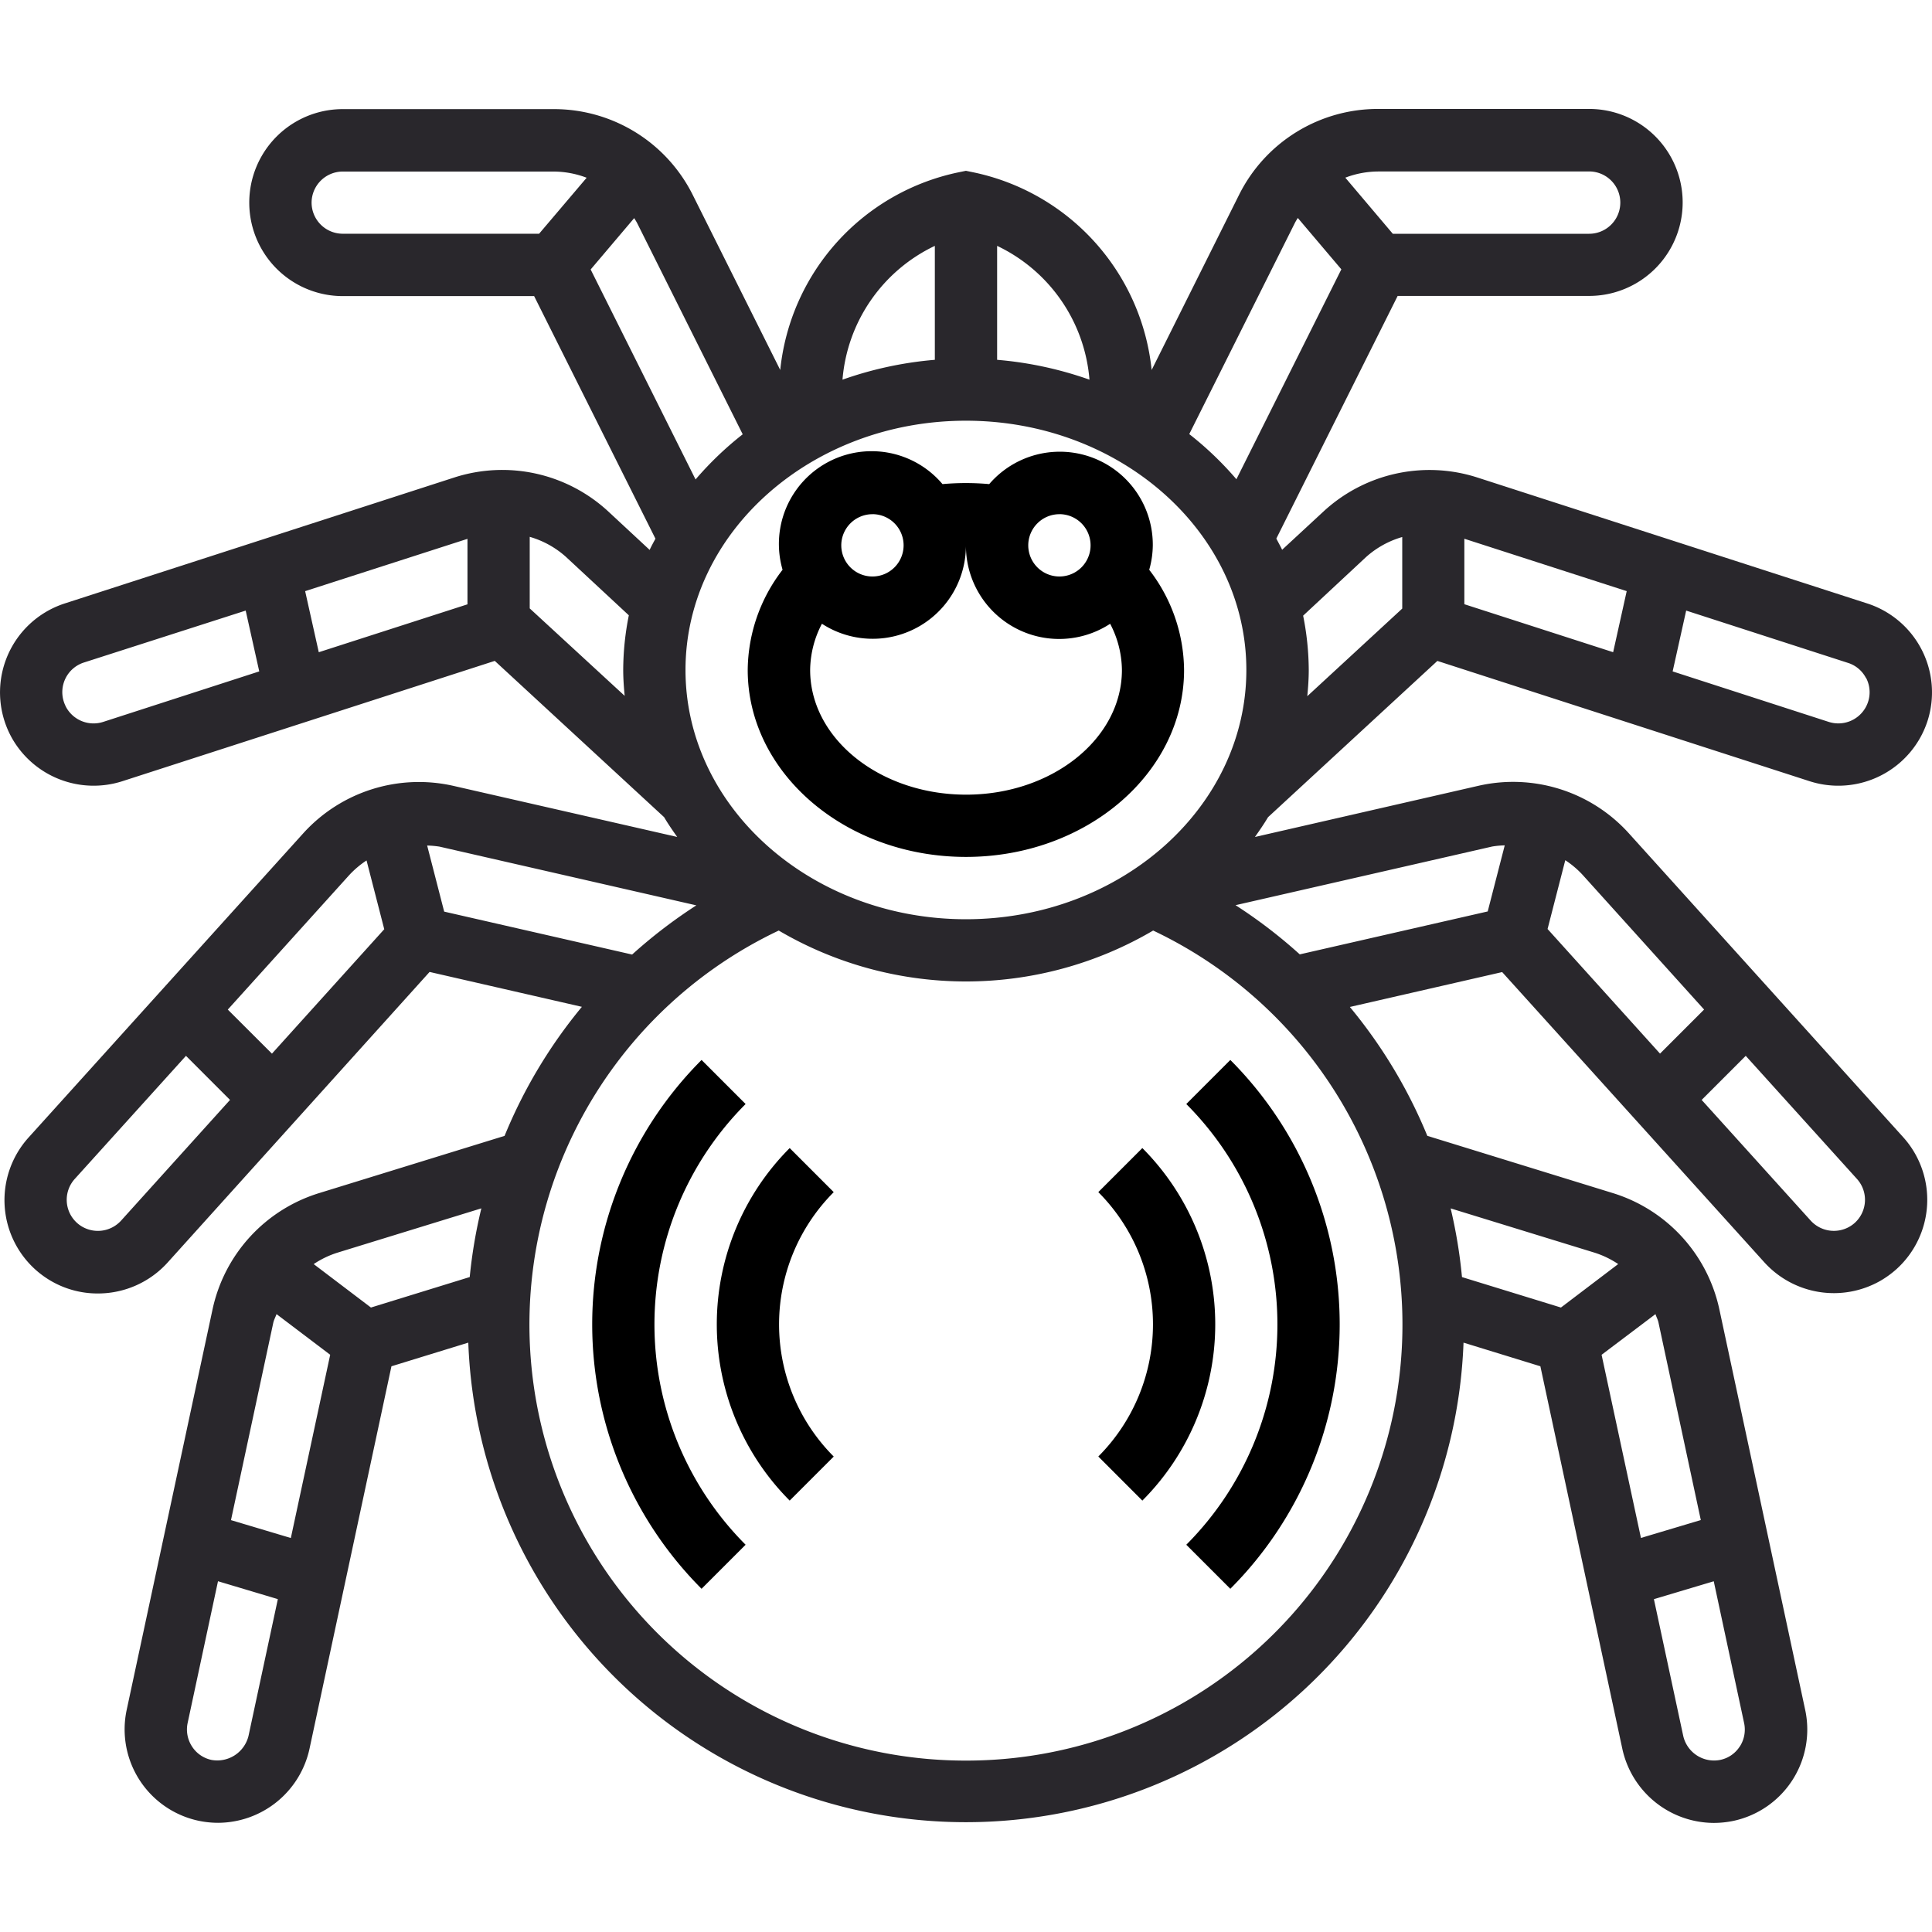 <svg xmlns="http://www.w3.org/2000/svg" xmlns:xlink="http://www.w3.org/1999/xlink" width="54" height="54" viewBox="0 0 54 54"><defs><style>.a{fill:#d8d8d8;}.b{clip-path:url(#a);}.c{fill:#29272c;}</style><clipPath id="a"><rect class="a" width="54" height="54" transform="translate(26 27)"></rect></clipPath></defs><g class="b" transform="translate(-26 -27)"><g transform="translate(25.129 26.566)"><path class="c" d="M46.394,23.721a4.359,4.359,0,0,0-4.2-1.324l-6.247,1.431c.127-.181.253-.363.366-.553l4.733-4.368L51.453,22.27a2.623,2.623,0,0,0,3.067-1.179,2.65,2.65,0,0,0,.224-.5A2.612,2.612,0,0,0,53.059,17.3l-10.9-3.521a4.364,4.364,0,0,0-4.3.955L36.707,15.8c-.05-.106-.109-.208-.162-.313l3.391-6.782h5.353a2.613,2.613,0,1,0,0-5.226H39.4a4.334,4.334,0,0,0-3.9,2.407L33.06,10.775A6.306,6.306,0,0,0,28.04,5.243l-.171-.035-.171.035a6.3,6.3,0,0,0-5.019,5.532L20.238,5.891a4.334,4.334,0,0,0-3.9-2.407H10.451a2.613,2.613,0,1,0,0,5.226H15.8l3.391,6.781c-.054.1-.113.206-.162.313l-1.154-1.072a4.364,4.364,0,0,0-4.3-.954L2.683,17.3a2.613,2.613,0,0,0-1.461,3.794A2.625,2.625,0,0,0,4.288,22.27L14.7,18.906l4.733,4.368c.112.19.238.372.366.553L13.547,22.4a4.361,4.361,0,0,0-4.2,1.325l-7.675,8.5a2.612,2.612,0,0,0,.188,3.694,2.646,2.646,0,0,0,.444.322,2.591,2.591,0,0,0,1.3.346,2.622,2.622,0,0,0,1.946-.858L12.878,27.6l4.257.975a13.926,13.926,0,0,0-2.161,3.607l-5.185,1.6a4.359,4.359,0,0,0-2.977,3.248l-2.4,11.195a2.611,2.611,0,0,0,2.01,3.1,2.676,2.676,0,0,0,.545.057,2.626,2.626,0,0,0,2.554-2.066l2.291-10.694,2.148-.661a13.918,13.918,0,0,0,27.817,0l2.148.661L46.217,49.32a2.626,2.626,0,0,0,2.554,2.065,2.69,2.69,0,0,0,.55-.057,2.611,2.611,0,0,0,2.006-3.1l-2.4-11.2a4.359,4.359,0,0,0-2.977-3.247l-5.185-1.6A13.926,13.926,0,0,0,38.6,28.579l4.257-.975,7.331,8.116a2.624,2.624,0,0,0,3.242.512,2.7,2.7,0,0,0,.449-.326,2.613,2.613,0,0,0,.185-3.689Zm2.107,4.93-1.232,1.232L44.126,26.4l.495-1.923a2.6,2.6,0,0,1,.482.407Zm-5.92-4.557a2.6,2.6,0,0,1,.348-.032l-.476,1.847-5.253,1.2a13.89,13.89,0,0,0-1.795-1.375ZM20.031,19.16c0-3.842,3.516-6.967,7.838-6.967s7.838,3.126,7.838,6.967-3.516,6.967-7.838,6.967S20.031,23,20.031,19.16Zm33,.226a.865.865,0,0,1-.022.833.875.875,0,0,1-1.022.393L47.622,19.2,48,17.5l4.52,1.461a.857.857,0,0,1,.509.43Zm-6.693-2.43-.379,1.707L41.8,17.322v-1.83Zm-7.29-.948a2.586,2.586,0,0,1,1.016-.564v2l-2.654,2.449c.023-.24.041-.482.041-.728a7.864,7.864,0,0,0-.157-1.523ZM45.288,5.226a.871.871,0,0,1,0,1.742H39.8L38.473,5.4a2.607,2.607,0,0,1,.924-.173ZM37.061,6.67c.025-.051.057-.1.084-.144l1.217,1.436-2.933,5.867a9.186,9.186,0,0,0-1.318-1.262Zm-5.739,4.376a10.3,10.3,0,0,0-2.581-.555V7.306A4.548,4.548,0,0,1,31.322,11.046ZM27,7.306v3.185a10.3,10.3,0,0,0-2.581.555A4.548,4.548,0,0,1,27,7.306ZM9.58,6.1a.872.872,0,0,1,.871-.871h5.891a2.616,2.616,0,0,1,.926.173L15.939,6.967H10.451A.872.872,0,0,1,9.58,6.1Zm7.8,1.866,1.217-1.436c.028.048.059.093.084.143l2.949,5.9a9.23,9.23,0,0,0-1.318,1.262Zm-3.443,7.529v1.83L9.781,18.664,9.4,16.957ZM3.753,20.612a.875.875,0,0,1-1.022-.391.978.978,0,0,1-.075-.17.869.869,0,0,1,.562-1.1L7.738,17.5,8.117,19.2Zm11.924-3.173v-2a2.584,2.584,0,0,1,1.016.563l1.754,1.63a7.865,7.865,0,0,0-.157,1.523c0,.246.018.488.041.728Zm4.657,8.3a13.95,13.95,0,0,0-1.795,1.375l-5.253-1.2-.476-1.847a2.589,2.589,0,0,1,.347.031Zm-9.7-.848a2.61,2.61,0,0,1,.482-.407l.495,1.922L8.472,29.884,7.238,28.652ZM4.255,34.551a.876.876,0,0,1-1.083.171.846.846,0,0,1-.148-.107.869.869,0,0,1-.062-1.231l3.107-3.439L7.3,31.177ZM8.6,37.164,10.1,38.3,9,43.422l-1.673-.5,1.184-5.525C8.532,37.314,8.573,37.243,8.6,37.164ZM6.785,49.625a.858.858,0,0,1-.549-.379.869.869,0,0,1-.12-.656l.848-3.96,1.673.5-.82,3.823A.9.9,0,0,1,6.785,49.625ZM11.239,36.98l-1.6-1.214a2.587,2.587,0,0,1,.665-.32l4.021-1.238A13.918,13.918,0,0,0,14,36.128ZM27.87,49.643a12.187,12.187,0,0,1-5.233-23.2,10.331,10.331,0,0,0,10.465,0,12.187,12.187,0,0,1-5.233,23.2ZM47.142,37.164c.024.078.065.149.083.23l1.184,5.526-1.673.5-1.1-5.119ZM49.5,49.245a.851.851,0,0,1-.544.378.884.884,0,0,1-1.038-.669l-.82-3.823,1.673-.5.848,3.961a.869.869,0,0,1-.119.656Zm-4.065-13.8a2.587,2.587,0,0,1,.665.32L44.5,36.98l-2.766-.851a13.953,13.953,0,0,0-.317-1.92Zm7.28-.834a.855.855,0,0,1-.153.111.876.876,0,0,1-1.081-.171l-3.048-3.374,1.232-1.232,3.108,3.44a.87.87,0,0,1-.058,1.226Z"></path><path d="M33.966,19.16a4.637,4.637,0,0,0-.974-2.8,2.576,2.576,0,0,0,.1-.685,2.6,2.6,0,0,0-4.572-1.71,7.272,7.272,0,0,0-1.306,0,2.592,2.592,0,0,0-4.47,2.394,4.637,4.637,0,0,0-.974,2.8c0,2.882,2.736,5.226,6.1,5.226S33.966,22.042,33.966,19.16Zm-3.484-4.355a.871.871,0,1,1-.871.871A.872.872,0,0,1,30.482,14.806Zm-5.226,0a.871.871,0,1,1-.871.871A.872.872,0,0,1,25.257,14.806ZM23.515,19.16a2.83,2.83,0,0,1,.329-1.292,2.606,2.606,0,0,0,4.025-2.191A2.606,2.606,0,0,0,31.9,17.869a2.83,2.83,0,0,1,.329,1.292c0,1.921-1.953,3.484-4.355,3.484S23.515,21.082,23.515,19.16Z"></path><path d="M34.028,31.292a8.72,8.72,0,0,1,0,12.318l1.231,1.231a10.463,10.463,0,0,0,0-14.781Z"></path><path d="M21.711,31.292,20.48,30.06a10.463,10.463,0,0,0,0,14.781l1.231-1.231A8.718,8.718,0,0,1,21.711,31.292Z"></path><path d="M32.8,32.523l-1.231,1.231a5.232,5.232,0,0,1,0,7.39L32.8,42.376a6.975,6.975,0,0,0,0-9.853Z"></path><path d="M22.943,32.523a6.975,6.975,0,0,0,0,9.853l1.231-1.231a5.232,5.232,0,0,1,0-7.39Z"></path></g></g></svg>